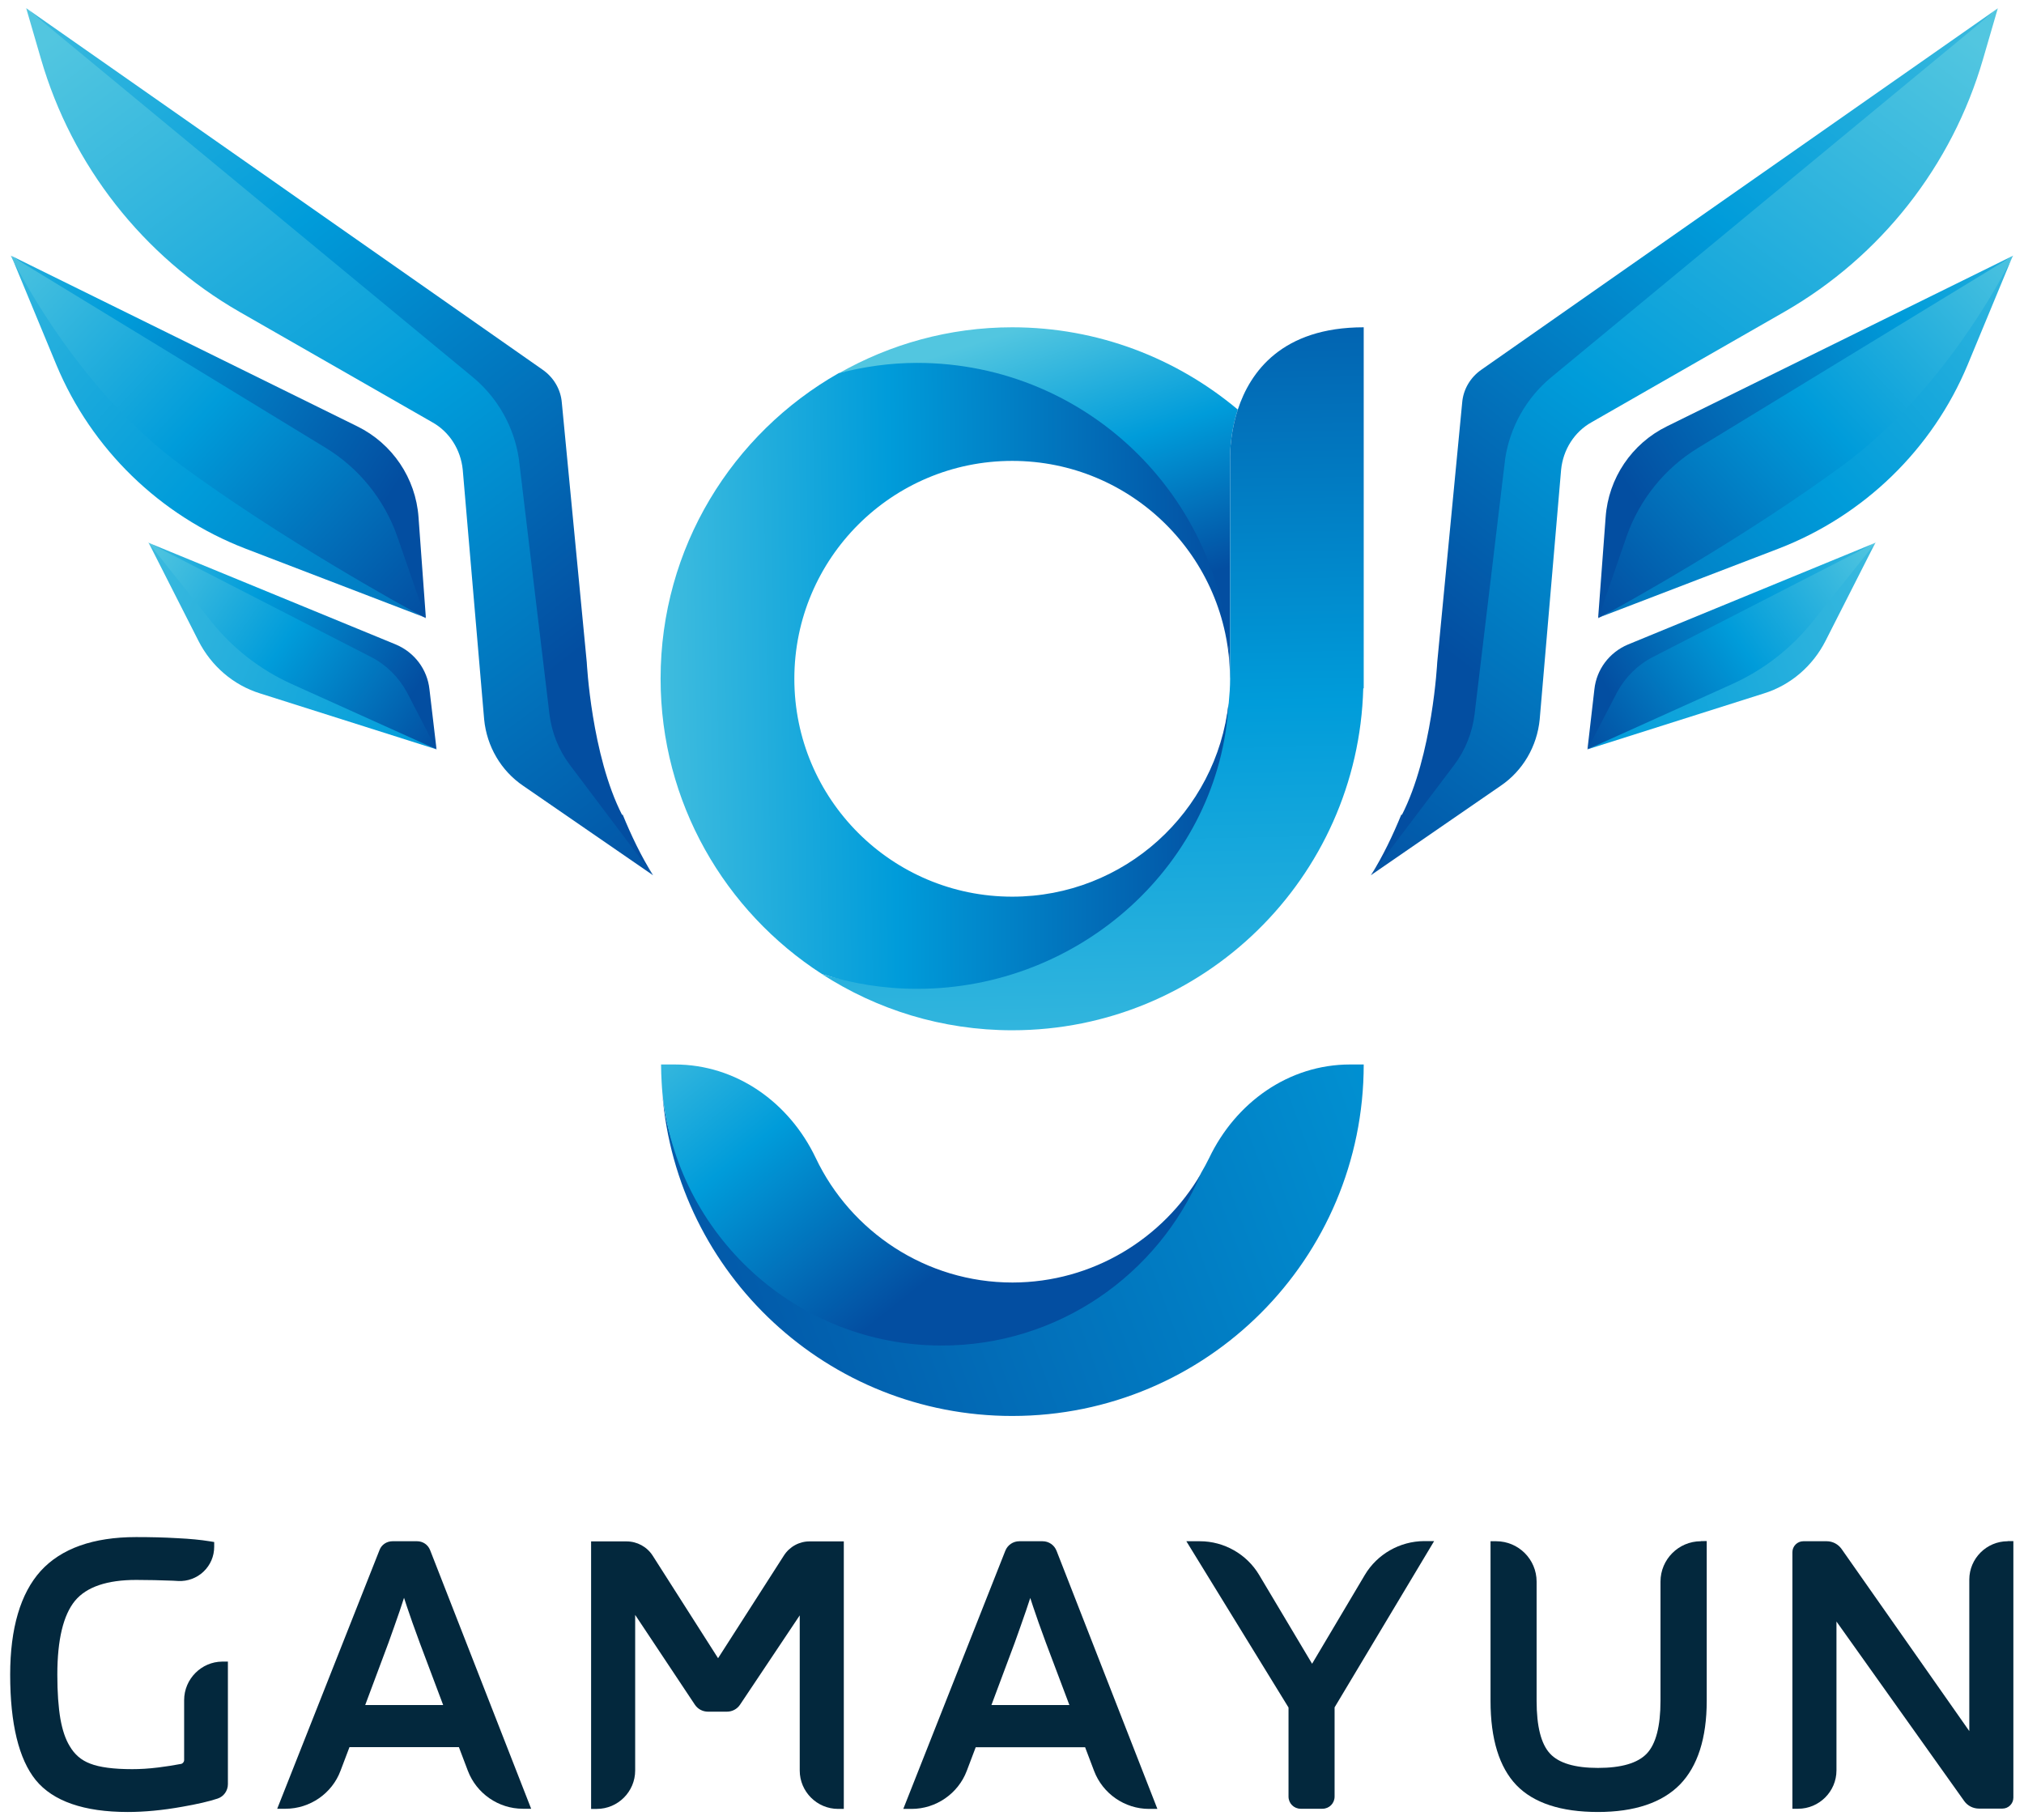 <?xml version="1.0" encoding="utf-8"?>
<!-- Generator: Adobe Illustrator 23.0.1, SVG Export Plug-In . SVG Version: 6.00 Build 0)  -->
<svg version="1.1" id="Layer_1" xmlns="http://www.w3.org/2000/svg" xmlns:xlink="http://www.w3.org/1999/xlink" x="0px" y="0px"
	 viewBox="0 0 131.35 118.13" style="enable-background:new 0 0 131.35 118.13;" xml:space="preserve">
<style type="text/css">
	.st0{fill:url(#SVGID_1_);}
	.st1{fill:url(#SVGID_2_);}
	.st2{fill:url(#SVGID_3_);}
	.st3{fill:url(#SVGID_4_);}
	.st4{fill:url(#SVGID_5_);}
	.st5{fill:url(#SVGID_6_);}
	.st6{fill:url(#SVGID_7_);}
	.st7{fill:url(#SVGID_8_);}
	.st8{fill:url(#SVGID_9_);}
	.st9{fill:url(#SVGID_10_);}
	.st10{fill:url(#SVGID_11_);}
	.st11{fill:url(#SVGID_12_);}
	.st12{fill:url(#SVGID_13_);}
	.st13{fill:url(#SVGID_14_);}
	.st14{fill:url(#SVGID_15_);}
	.st15{fill:url(#SVGID_16_);}
	.st16{fill:url(#SVGID_17_);}
	.st17{fill:url(#SVGID_18_);}
	.st18{fill:url(#SVGID_19_);}
	.st19{fill:url(#SVGID_20_);}
	.st20{fill:url(#SVGID_21_);}
	.st21{fill:#03283D;}
</style>
<g>
	<g>
		<g>
			<linearGradient id="SVGID_1_" gradientUnits="userSpaceOnUse" x1="71.978" y1="39.345" x2="66.042" y2="21.359">
				<stop  offset="0" style="stop-color:#034EA1"/>
				<stop  offset="0.525" style="stop-color:#009CDA"/>
				<stop  offset="1" style="stop-color:#52C6E0"/>
			</linearGradient>
			<path class="st0" d="M79.82,43.87c0,0.02,0,0.03,0,0.05c0,0.04,0.01,0.09,0.01,0.13V29.91c0,0-0.08-1.55,0.5-3.33
				c-3.96-3.32-9.06-5.34-14.64-5.34c-4.1,0-7.94,1.1-11.26,2.99c1.63-0.42,3.33-0.16,5.09-0.11C69.2,24.42,79.82,32.65,79.82,43.87
				z"/>
			<linearGradient id="SVGID_2_" gradientUnits="userSpaceOnUse" x1="70.34" y1="11.981" x2="71.669" y2="80.735">
				<stop  offset="0" style="stop-color:#034EA1"/>
				<stop  offset="0.492" style="stop-color:#009CDA"/>
				<stop  offset="1" style="stop-color:#52C6E0"/>
			</linearGradient>
			<path class="st1" d="M80.33,26.58c-0.58,1.78-0.5,3.33-0.5,3.33v14.14c0,0.53-0.04,1.06-0.09,1.58
				c-1.14,10.39-10.35,17.23-20.33,17.93c-2.15,0.15-4.11,0.28-6.06-0.34c3.56,2.3,7.79,3.64,12.34,3.64
				c12.39,0,22.45-9.88,22.78-22.19h0.03V42.9V21.24C83.19,21.24,81.13,24.14,80.33,26.58z"/>
			<linearGradient id="SVGID_3_" gradientUnits="userSpaceOnUse" x1="79.506" y1="43.526" x2="38.395" y2="44.234">
				<stop  offset="0" style="stop-color:#034EA1"/>
				<stop  offset="0.525" style="stop-color:#009CDA"/>
				<stop  offset="1" style="stop-color:#52C6E0"/>
			</linearGradient>
			<path class="st2" d="M79.73,45.63c-0.78,7.07-6.77,12.56-14.04,12.56c-7.81,0-14.14-6.33-14.14-14.14
				c0-7.81,6.33-14.14,14.14-14.14c7.76,0,14.06,6.26,14.13,14c0-0.02,0-0.03,0-0.05c0-11.22-9.09-20.31-20.31-20.31
				c-1.76,0-3.46,0.25-5.09,0.67c-6.89,3.92-11.55,11.32-11.55,19.82c0,8.05,4.18,15.11,10.47,19.17c1.95,0.62,4.02,0.96,6.17,0.96
				C70.14,64.18,79.17,56.01,79.73,45.63z"/>
		</g>
		<g>
			<g>
				<linearGradient id="SVGID_4_" gradientUnits="userSpaceOnUse" x1="130.827" y1="-8.601" x2="92.091" y2="40.978">
					<stop  offset="0" style="stop-color:#52C6E0"/>
					<stop  offset="0.475" style="stop-color:#009CDA"/>
					<stop  offset="1" style="stop-color:#034EA1"/>
				</linearGradient>
				<path class="st3" d="M96.14,23.99c-0.71,0.49-1.18,1.27-1.25,2.14l-1.62,16.86l0,0c0,0-0.3,6.01-2.3,9.91
					c0,0-0.01-0.04-0.02-0.06c-0.56,1.37-1.2,2.71-1.98,3.96l5.59-6.95c0.71-0.94,1.59-1.89,1.74-3.07l2.48-16.93
					c0.31-2.07,1.18-3.63,2.77-4.95l28.1-24.36L96.14,23.99z"/>
				
					<linearGradient id="SVGID_5_" gradientUnits="userSpaceOnUse" x1="7702.381" y1="1.204" x2="7743.669" y2="56.756" gradientTransform="matrix(-1 0 0 1 7828.613 0)">
					<stop  offset="0" style="stop-color:#52C6E0"/>
					<stop  offset="0.475" style="stop-color:#009CDA"/>
					<stop  offset="1" style="stop-color:#034EA1"/>
				</linearGradient>
				<path class="st4" d="M88.96,56.8l8.42-5.8c1.45-0.98,2.37-2.57,2.54-4.31l1.39-16.21c0.13-1.29,0.85-2.45,1.98-3.08l12.52-7.17
					c6.25-3.59,10.87-9.47,12.88-16.39l0.96-3.3l-29,23.96c-1.59,1.32-2.66,3.21-2.97,5.27l-1.99,16.61c-0.15,1.18-0.6,2.3-1.3,3.24
					L88.96,56.8z"/>
			</g>
			<g>
				
					<linearGradient id="SVGID_6_" gradientUnits="userSpaceOnUse" x1="7688.052" y1="11.719" x2="7721.839" y2="33.338" gradientTransform="matrix(-1 0 0 1 7828.613 0)">
					<stop  offset="0" style="stop-color:#52C6E0"/>
					<stop  offset="0.475" style="stop-color:#009CDA"/>
					<stop  offset="1" style="stop-color:#034EA1"/>
				</linearGradient>
				<path class="st5" d="M103.71,40.13l2.85-5.11c1.36-2.25,2.65-3.5,4.68-5.04l19.43-13.4l-22.5,11.09
					c-2.28,1.12-3.79,3.37-3.97,5.89L103.71,40.13z"/>
				
					<linearGradient id="SVGID_7_" gradientUnits="userSpaceOnUse" x1="7687.541" y1="11.243" x2="7735.385" y2="53.062" gradientTransform="matrix(-1 0 0 1 7828.613 0)">
					<stop  offset="0" style="stop-color:#52C6E0"/>
					<stop  offset="0.475" style="stop-color:#009CDA"/>
					<stop  offset="1" style="stop-color:#034EA1"/>
				</linearGradient>
				<path class="st6" d="M103.91,40.02l11.52-4.42c5.54-2.14,9.98-6.45,12.26-11.92l2.86-6.9c-0.65,1.29-5.19,7.78-11.69,12.57
					C112.37,34.11,105.28,39.28,103.91,40.02z"/>
				
					<linearGradient id="SVGID_8_" gradientUnits="userSpaceOnUse" x1="7697.702" y1="14.74" x2="7724.932" y2="40.02" gradientTransform="matrix(-1 0 0 1 7828.613 0)">
					<stop  offset="0" style="stop-color:#52C6E0"/>
					<stop  offset="0.475" style="stop-color:#009CDA"/>
					<stop  offset="1" style="stop-color:#034EA1"/>
				</linearGradient>
				<path class="st7" d="M103.73,40.11l0.07-0.04l0.11-0.05c1.38-0.74,9.17-5.04,15.65-9.8c6.5-4.78,10.34-12.15,10.99-13.44
					l0.05-0.11l0.04-0.07l-20.43,12.46c-2.17,1.32-3.8,3.35-4.64,5.72L103.73,40.11z"/>
			</g>
			<g>
				
					<linearGradient id="SVGID_9_" gradientUnits="userSpaceOnUse" x1="7704.572" y1="32.913" x2="7724.05" y2="45.061" gradientTransform="matrix(-1 0 0 1 7828.613 0)">
					<stop  offset="0" style="stop-color:#52C6E0"/>
					<stop  offset="0.475" style="stop-color:#009CDA"/>
					<stop  offset="1" style="stop-color:#034EA1"/>
				</linearGradient>
				<path class="st8" d="M103.02,48.63l2.35-3.54c0.53-0.98,1.45-1.55,2.45-2.06l13.89-7.81l-16.07,6.61
					c-1.2,0.51-2.03,1.61-2.17,2.9L103.02,48.63z"/>
				
					<linearGradient id="SVGID_10_" gradientUnits="userSpaceOnUse" x1="7697.919" y1="35.584" x2="7756.307" y2="56.582" gradientTransform="matrix(-1 0 0 1 7828.613 0)">
					<stop  offset="0" style="stop-color:#52C6E0"/>
					<stop  offset="0.475" style="stop-color:#009CDA"/>
					<stop  offset="1" style="stop-color:#034EA1"/>
				</linearGradient>
				<path class="st9" d="M103.02,48.63L114.47,45c1.74-0.54,3.17-1.78,4-3.41l3.24-6.38l-4.48,4.89c-1.39,1.76-2.84,2.83-4.86,3.75
					L103.02,48.63z"/>
				
					<linearGradient id="SVGID_11_" gradientUnits="userSpaceOnUse" x1="7706.745" y1="35.448" x2="7725.769" y2="48.366" gradientTransform="matrix(-1 0 0 1 7828.613 0)">
					<stop  offset="0" style="stop-color:#52C6E0"/>
					<stop  offset="0.475" style="stop-color:#009CDA"/>
					<stop  offset="1" style="stop-color:#034EA1"/>
				</linearGradient>
				<path class="st10" d="M103.02,48.63l9.4-4.24c2.03-0.92,3.82-2.3,5.22-4.06l4.08-5.11l-14.44,7.41c-1,0.51-1.81,1.32-2.34,2.3
					L103.02,48.63z"/>
			</g>
		</g>
		<g>
			<g>
				
					<linearGradient id="SVGID_12_" gradientUnits="userSpaceOnUse" x1="8704.698" y1="-8.601" x2="8665.962" y2="40.978" gradientTransform="matrix(-1 0 0 1 8705.219 0)">
					<stop  offset="0" style="stop-color:#52C6E0"/>
					<stop  offset="0.475" style="stop-color:#009CDA"/>
					<stop  offset="1" style="stop-color:#034EA1"/>
				</linearGradient>
				<path class="st11" d="M35.21,23.99c0.71,0.49,1.18,1.27,1.25,2.14l1.62,16.86l0,0c0,0,0.3,6.01,2.3,9.91
					c0,0,0.01-0.04,0.02-0.06c0.56,1.37,1.2,2.71,1.98,3.96l-5.59-6.95c-0.71-0.94-1.59-1.89-1.74-3.07l-2.48-16.93
					c-0.31-2.07-1.18-3.63-2.77-4.95L1.7,0.53L35.21,23.99z"/>
				
					<linearGradient id="SVGID_13_" gradientUnits="userSpaceOnUse" x1="-871.49" y1="1.204" x2="-830.202" y2="56.756" gradientTransform="matrix(1 0 0 1 876.606 0)">
					<stop  offset="0" style="stop-color:#52C6E0"/>
					<stop  offset="0.475" style="stop-color:#009CDA"/>
					<stop  offset="1" style="stop-color:#034EA1"/>
				</linearGradient>
				<path class="st12" d="M42.38,56.8L33.96,51c-1.45-0.98-2.37-2.57-2.54-4.31l-1.39-16.21c-0.13-1.29-0.85-2.45-1.98-3.08
					l-12.52-7.17C9.29,16.64,4.67,10.75,2.66,3.83L1.7,0.53l29,23.96c1.59,1.32,2.66,3.21,2.97,5.27l1.99,16.61
					c0.15,1.18,0.6,2.3,1.3,3.24L42.38,56.8z"/>
			</g>
			<g>
				
					<linearGradient id="SVGID_14_" gradientUnits="userSpaceOnUse" x1="-885.819" y1="11.719" x2="-852.033" y2="33.338" gradientTransform="matrix(1 0 0 1 876.606 0)">
					<stop  offset="0" style="stop-color:#52C6E0"/>
					<stop  offset="0.475" style="stop-color:#009CDA"/>
					<stop  offset="1" style="stop-color:#034EA1"/>
				</linearGradient>
				<path class="st13" d="M27.64,40.13l-2.85-5.11c-1.36-2.25-2.65-3.5-4.68-5.04L0.69,16.58l22.5,11.09
					c2.28,1.12,3.79,3.37,3.97,5.89L27.64,40.13z"/>
				
					<linearGradient id="SVGID_15_" gradientUnits="userSpaceOnUse" x1="-886.331" y1="11.243" x2="-838.486" y2="53.062" gradientTransform="matrix(1 0 0 1 876.606 0)">
					<stop  offset="0" style="stop-color:#52C6E0"/>
					<stop  offset="0.475" style="stop-color:#009CDA"/>
					<stop  offset="1" style="stop-color:#034EA1"/>
				</linearGradient>
				<path class="st14" d="M27.44,40.02L15.92,35.6c-5.54-2.14-9.98-6.45-12.26-11.92l-2.86-6.9c0.65,1.29,5.19,7.78,11.69,12.57
					C18.97,34.11,26.06,39.28,27.44,40.02z"/>
				
					<linearGradient id="SVGID_16_" gradientUnits="userSpaceOnUse" x1="-876.169" y1="14.74" x2="-848.939" y2="40.02" gradientTransform="matrix(1 0 0 1 876.606 0)">
					<stop  offset="0" style="stop-color:#52C6E0"/>
					<stop  offset="0.475" style="stop-color:#009CDA"/>
					<stop  offset="1" style="stop-color:#034EA1"/>
				</linearGradient>
				<path class="st15" d="M27.62,40.11l-0.07-0.04l-0.11-0.05c-1.38-0.74-9.17-5.04-15.65-9.8C5.29,25.44,1.45,18.07,0.79,16.78
					l-0.05-0.11L0.7,16.6l20.43,12.46c2.17,1.32,3.8,3.35,4.64,5.72L27.62,40.11z"/>
			</g>
			<g>
				
					<linearGradient id="SVGID_17_" gradientUnits="userSpaceOnUse" x1="-869.299" y1="32.913" x2="-849.821" y2="45.061" gradientTransform="matrix(1 0 0 1 876.606 0)">
					<stop  offset="0" style="stop-color:#52C6E0"/>
					<stop  offset="0.475" style="stop-color:#009CDA"/>
					<stop  offset="1" style="stop-color:#034EA1"/>
				</linearGradient>
				<path class="st16" d="M28.33,48.63l-2.35-3.54c-0.53-0.98-1.45-1.55-2.45-2.06L9.63,35.22l16.07,6.61
					c1.2,0.51,2.03,1.61,2.17,2.9L28.33,48.63z"/>
				
					<linearGradient id="SVGID_18_" gradientUnits="userSpaceOnUse" x1="-875.952" y1="35.584" x2="-817.565" y2="56.582" gradientTransform="matrix(1 0 0 1 876.606 0)">
					<stop  offset="0" style="stop-color:#52C6E0"/>
					<stop  offset="0.475" style="stop-color:#009CDA"/>
					<stop  offset="1" style="stop-color:#034EA1"/>
				</linearGradient>
				<path class="st17" d="M28.33,48.63L16.88,45c-1.74-0.54-3.17-1.78-4-3.41l-3.24-6.38l4.48,4.89c1.39,1.76,2.84,2.83,4.86,3.75
					L28.33,48.63z"/>
				
					<linearGradient id="SVGID_19_" gradientUnits="userSpaceOnUse" x1="-867.127" y1="35.448" x2="-848.102" y2="48.366" gradientTransform="matrix(1 0 0 1 876.606 0)">
					<stop  offset="0" style="stop-color:#52C6E0"/>
					<stop  offset="0.475" style="stop-color:#009CDA"/>
					<stop  offset="1" style="stop-color:#034EA1"/>
				</linearGradient>
				<path class="st18" d="M28.33,48.63l-9.4-4.24c-2.03-0.92-3.82-2.3-5.22-4.06l-4.08-5.11l14.44,7.41c1,0.51,1.81,1.32,2.34,2.3
					L28.33,48.63z"/>
			</g>
		</g>
		<g>
			<linearGradient id="SVGID_20_" gradientUnits="userSpaceOnUse" x1="38.362" y1="88.072" x2="151.594" y2="46.253">
				<stop  offset="0" style="stop-color:#034EA1"/>
				<stop  offset="0.525" style="stop-color:#009CDA"/>
				<stop  offset="1" style="stop-color:#52C6E0"/>
			</linearGradient>
			<path class="st19" d="M88.5,69.08c0,12.61-10.2,22.81-22.81,22.81c-11.96,0-21.77-9.2-22.71-20.94
				c0.94,9.2,9.38,14.57,18.62,15.2c7.54,0.51,13.2-3.47,16.32-9.97c0-0.02,0.02-0.04,0.02-0.05c0.18-0.31,0.36-0.63,0.53-0.98
				c1.72-3.6,5.16-6.07,9.15-6.07H88.5z"/>
			<linearGradient id="SVGID_21_" gradientUnits="userSpaceOnUse" x1="63.958" y1="80.262" x2="47.567" y2="59.796">
				<stop  offset="5.586592e-03" style="stop-color:#034EA1"/>
				<stop  offset="0.536" style="stop-color:#009CDA"/>
				<stop  offset="1" style="stop-color:#52C6E0"/>
			</linearGradient>
			<path class="st20" d="M77.93,76.18c-2.77,6.54-9.26,11.14-16.81,11.14c-9.44,0-17.19-7.17-18.13-16.37
				c-0.02-0.24-0.04-0.45-0.05-0.69c-0.02-0.4-0.04-0.78-0.04-1.18h0.89c3.99,0,7.43,2.46,9.15,6.07c2.26,4.76,7.14,8.08,12.77,8.08
				C70.92,83.22,75.48,80.38,77.93,76.18z"/>
		</g>
	</g>
	<g>
		<g>
			<path class="st21" d="M27.07,100.02h-1.6c-0.37,0-0.71,0.22-0.84,0.57l-6.64,16.79h0.54c1.58,0,3.02-0.99,3.57-2.47l0.58-1.53
				h7.1l0.58,1.53c0.56,1.48,1.99,2.47,3.57,2.47h0.54l-6.56-16.79C27.77,100.24,27.44,100.02,27.07,100.02z M28.76,110.65H23.7
				l1.51-4.04c0.25-0.69,0.49-1.38,0.73-2.07c0.1-0.29,0.19-0.57,0.28-0.85c0.06,0.18,0.12,0.36,0.18,0.55
				c0.2,0.61,0.48,1.39,0.84,2.37L28.76,110.65z"/>
			<path class="st21" d="M50.87,100.95l-4.27,6.66l-4.24-6.65c-0.37-0.58-1.01-0.93-1.7-0.93h-2.3v17.36h0.37
				c1.37,0,2.49-1.12,2.49-2.49V104.8l3.87,5.82c0.19,0.29,0.51,0.46,0.86,0.46h1.22c0.35,0,0.67-0.17,0.86-0.46l3.87-5.79v10.07
				c0,1.37,1.12,2.49,2.49,2.49h0.37v-17.36h-2.2C51.88,100.02,51.24,100.37,50.87,100.95z"/>
			<path class="st21" d="M67.66,100.02h-1.51c-0.4,0-0.76,0.24-0.91,0.62l-6.62,16.75h0.54c1.58,0,3.02-0.99,3.58-2.47l0.58-1.53
				h7.1l0.58,1.53c0.56,1.48,1.99,2.47,3.57,2.47h0.54l-6.54-16.74C68.42,100.26,68.06,100.02,67.66,100.02z M69.4,110.65h-5.06
				l1.51-4.04c0.25-0.69,0.49-1.38,0.73-2.07c0.1-0.29,0.19-0.57,0.28-0.84c0.06,0.18,0.12,0.36,0.18,0.55
				c0.2,0.61,0.48,1.39,0.84,2.37L69.4,110.65z"/>
			<path class="st21" d="M88.57,102.21l-3.42,5.76l-3.44-5.77c-0.8-1.34-2.27-2.18-3.84-2.18h-0.88l6.63,10.79v5.78
				c0,0.44,0.35,0.79,0.79,0.79h1.41c0.44,0,0.79-0.35,0.79-0.79v-5.79l6.46-10.79h-0.65C90.84,100.02,89.37,100.86,88.57,102.21z"
				/>
			<path class="st21" d="M110.38,100.02c-1.45,0-2.62,1.18-2.62,2.62v7.74c0,1.65-0.3,2.8-0.89,3.42c-0.59,0.62-1.65,0.93-3.17,0.93
				c-1.49,0-2.54-0.31-3.11-0.93c-0.58-0.62-0.87-1.77-0.87-3.42v-7.74c0-1.45-1.18-2.62-2.62-2.62h-0.37v10.36
				c0,2.48,0.57,4.31,1.68,5.47c1.12,1.16,2.9,1.74,5.29,1.74c2.37,0,4.16-0.6,5.32-1.78c1.15-1.18,1.74-3.01,1.74-5.43v-10l0-0.37
				H110.38z"/>
			<path class="st21" d="M130.29,100.02c-1.37,0-2.49,1.12-2.49,2.49v9.83l-8.29-11.82c-0.22-0.31-0.58-0.5-0.96-0.5h-1.52
				c-0.39,0-0.71,0.32-0.71,0.71v16.28l0,0.37h0.37c1.37,0,2.49-1.12,2.49-2.49v-9.66l8.29,11.65c0.22,0.31,0.58,0.49,0.96,0.49
				h1.52c0.39,0,0.71-0.32,0.71-0.71v-16.65H130.29z"/>
			<path class="st21" d="M11.95,110.33v3.89c0,0.12-0.09,0.23-0.2,0.25c-0.49,0.09-0.97,0.17-1.47,0.23
				c-0.64,0.08-1.21,0.11-1.7,0.11c-1.21,0-2.12-0.12-2.73-0.36c-0.58-0.22-1.01-0.59-1.33-1.14c-0.27-0.44-0.47-1.03-0.6-1.76
				c-0.13-0.76-0.2-1.72-0.2-2.87c0-2.27,0.39-3.88,1.15-4.8c0.75-0.9,2.08-1.35,3.97-1.35c0.77,0,1.57,0.02,2.38,0.05l0.35,0.02
				c0.6,0.03,1.2-0.19,1.64-0.61c0.44-0.42,0.69-0.99,0.69-1.61v-0.31l-0.31-0.05c-0.55-0.09-1.25-0.16-2.1-0.2
				c-0.84-0.05-1.73-0.07-2.66-0.07c-2.78,0-4.86,0.74-6.19,2.2c-1.31,1.45-1.98,3.72-1.98,6.73c0,3.18,0.56,5.48,1.66,6.84
				c1.12,1.37,3.13,2.07,5.97,2.07c1.07,0,2.26-0.11,3.54-0.34c0.98-0.17,1.75-0.35,2.29-0.53c0.4-0.13,0.67-0.51,0.67-0.94v-7.95
				h-0.37C13.07,107.84,11.95,108.96,11.95,110.33z"/>
		</g>
	</g>
</g>
</svg>
